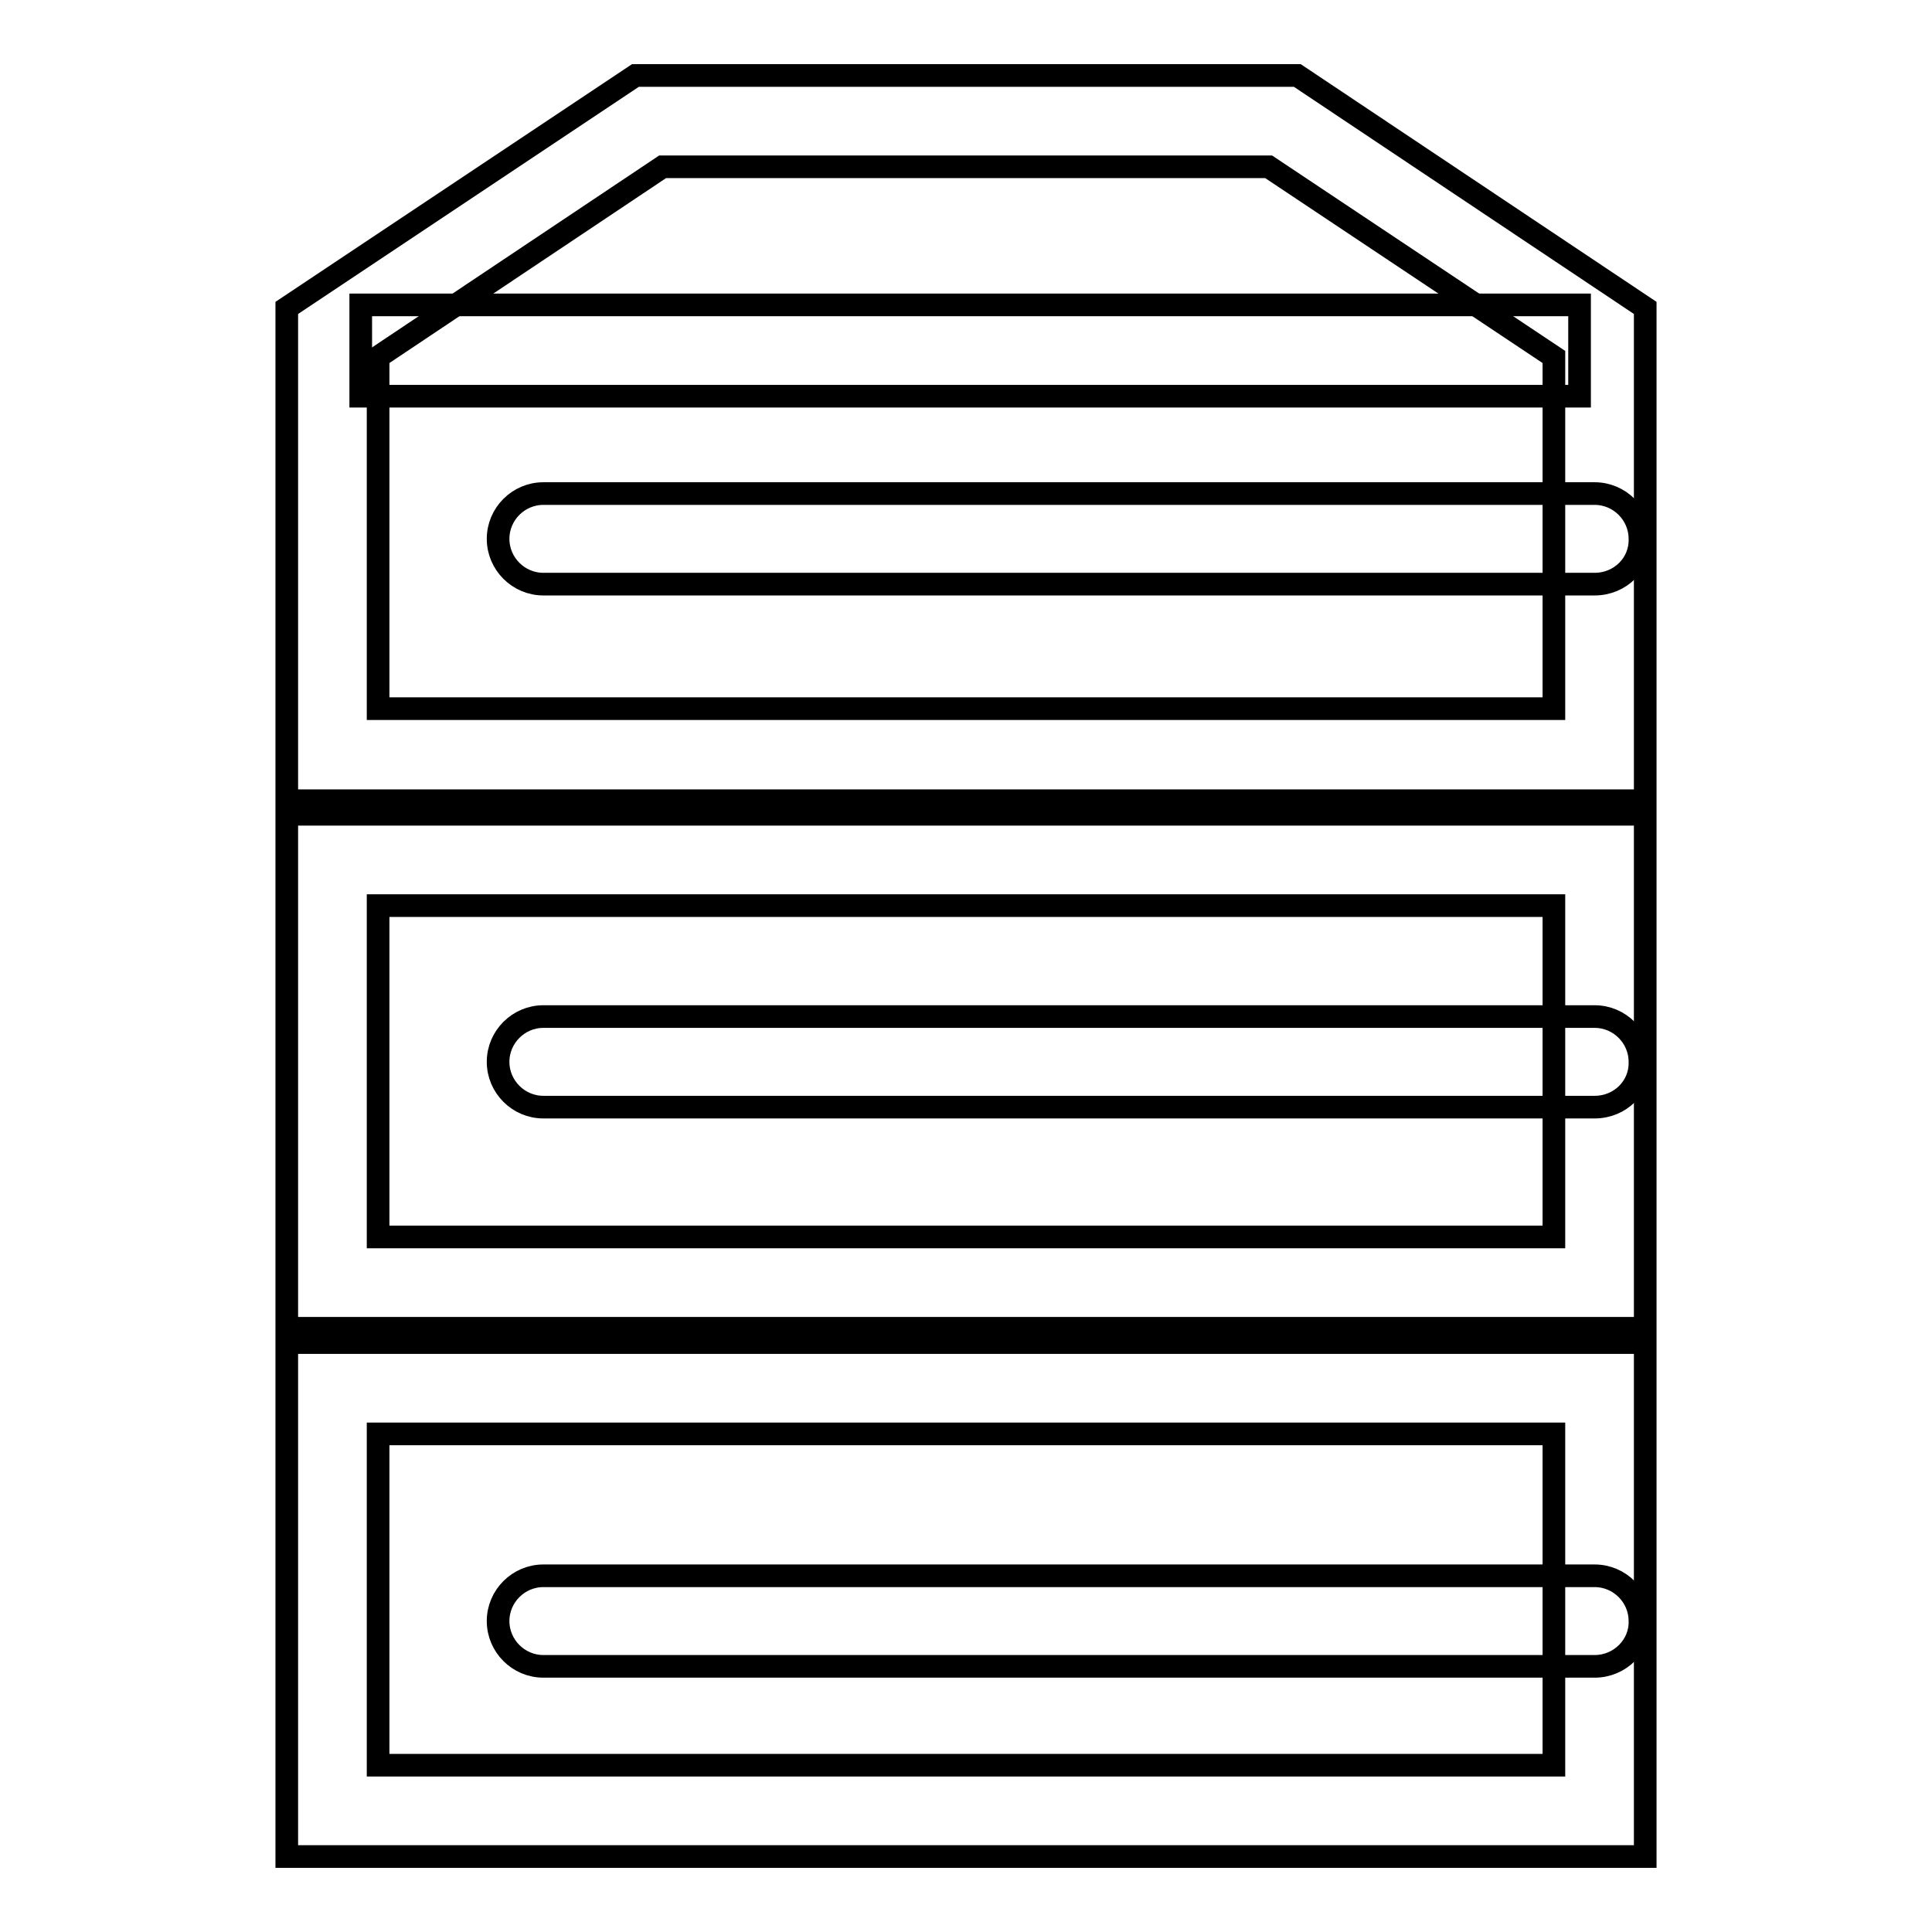 <?xml version="1.0" encoding="utf-8"?>
<!-- Svg Vector Icons : http://www.onlinewebfonts.com/icon -->
<!DOCTYPE svg PUBLIC "-//W3C//DTD SVG 1.1//EN" "http://www.w3.org/Graphics/SVG/1.1/DTD/svg11.dtd">
<svg version="1.1" xmlns="http://www.w3.org/2000/svg" xmlns:xlink="http://www.w3.org/1999/xlink" x="0px" y="0px" viewBox="0 0 256 256" enable-background="new 0 0 256 256" xml:space="preserve">
<g><g><path stroke-width="3" fill-opacity="0" stroke="#000000"  d="M218,246H38v-68.1h180V246z M50.1,233.9h155.8V190H50.1V233.9z M218,176H38v-68.1h180V176z M50.1,163.9h155.8v-43.9H50.1V163.9z M218,106.1H38V40.8L84.2,10h87.7L218,40.8L218,106.1L218,106.1z M50.1,93.9h155.8V47.3l-37.8-25.2H87.8L50.1,47.3V93.9z"/><path stroke-width="3" fill-opacity="0" stroke="#000000"  d="M47.8,40.4h161.5v12.1H47.8V40.4z"/><path stroke-width="3" fill-opacity="0" stroke="#000000"  d="M211.3,77.4H72c-3.3,0-6-2.7-6-6c0-3.3,2.7-6,6-6h139.3c3.3,0,6,2.7,6,6C217.4,74.7,214.7,77.4,211.3,77.4z"/><path stroke-width="3" fill-opacity="0" stroke="#000000"  d="M211.3,146.7H72c-3.3,0-6-2.7-6-6c0-3.3,2.7-6,6-6h139.3c3.3,0,6,2.7,6,6C217.4,144,214.7,146.7,211.3,146.7z"/><path stroke-width="3" fill-opacity="0" stroke="#000000"  d="M211.3,220.8H72c-3.3,0-6-2.7-6-6c0-3.3,2.7-6,6-6h139.3c3.3,0,6,2.7,6,6C217.4,218,214.7,220.8,211.3,220.8z"/></g></g>
</svg>